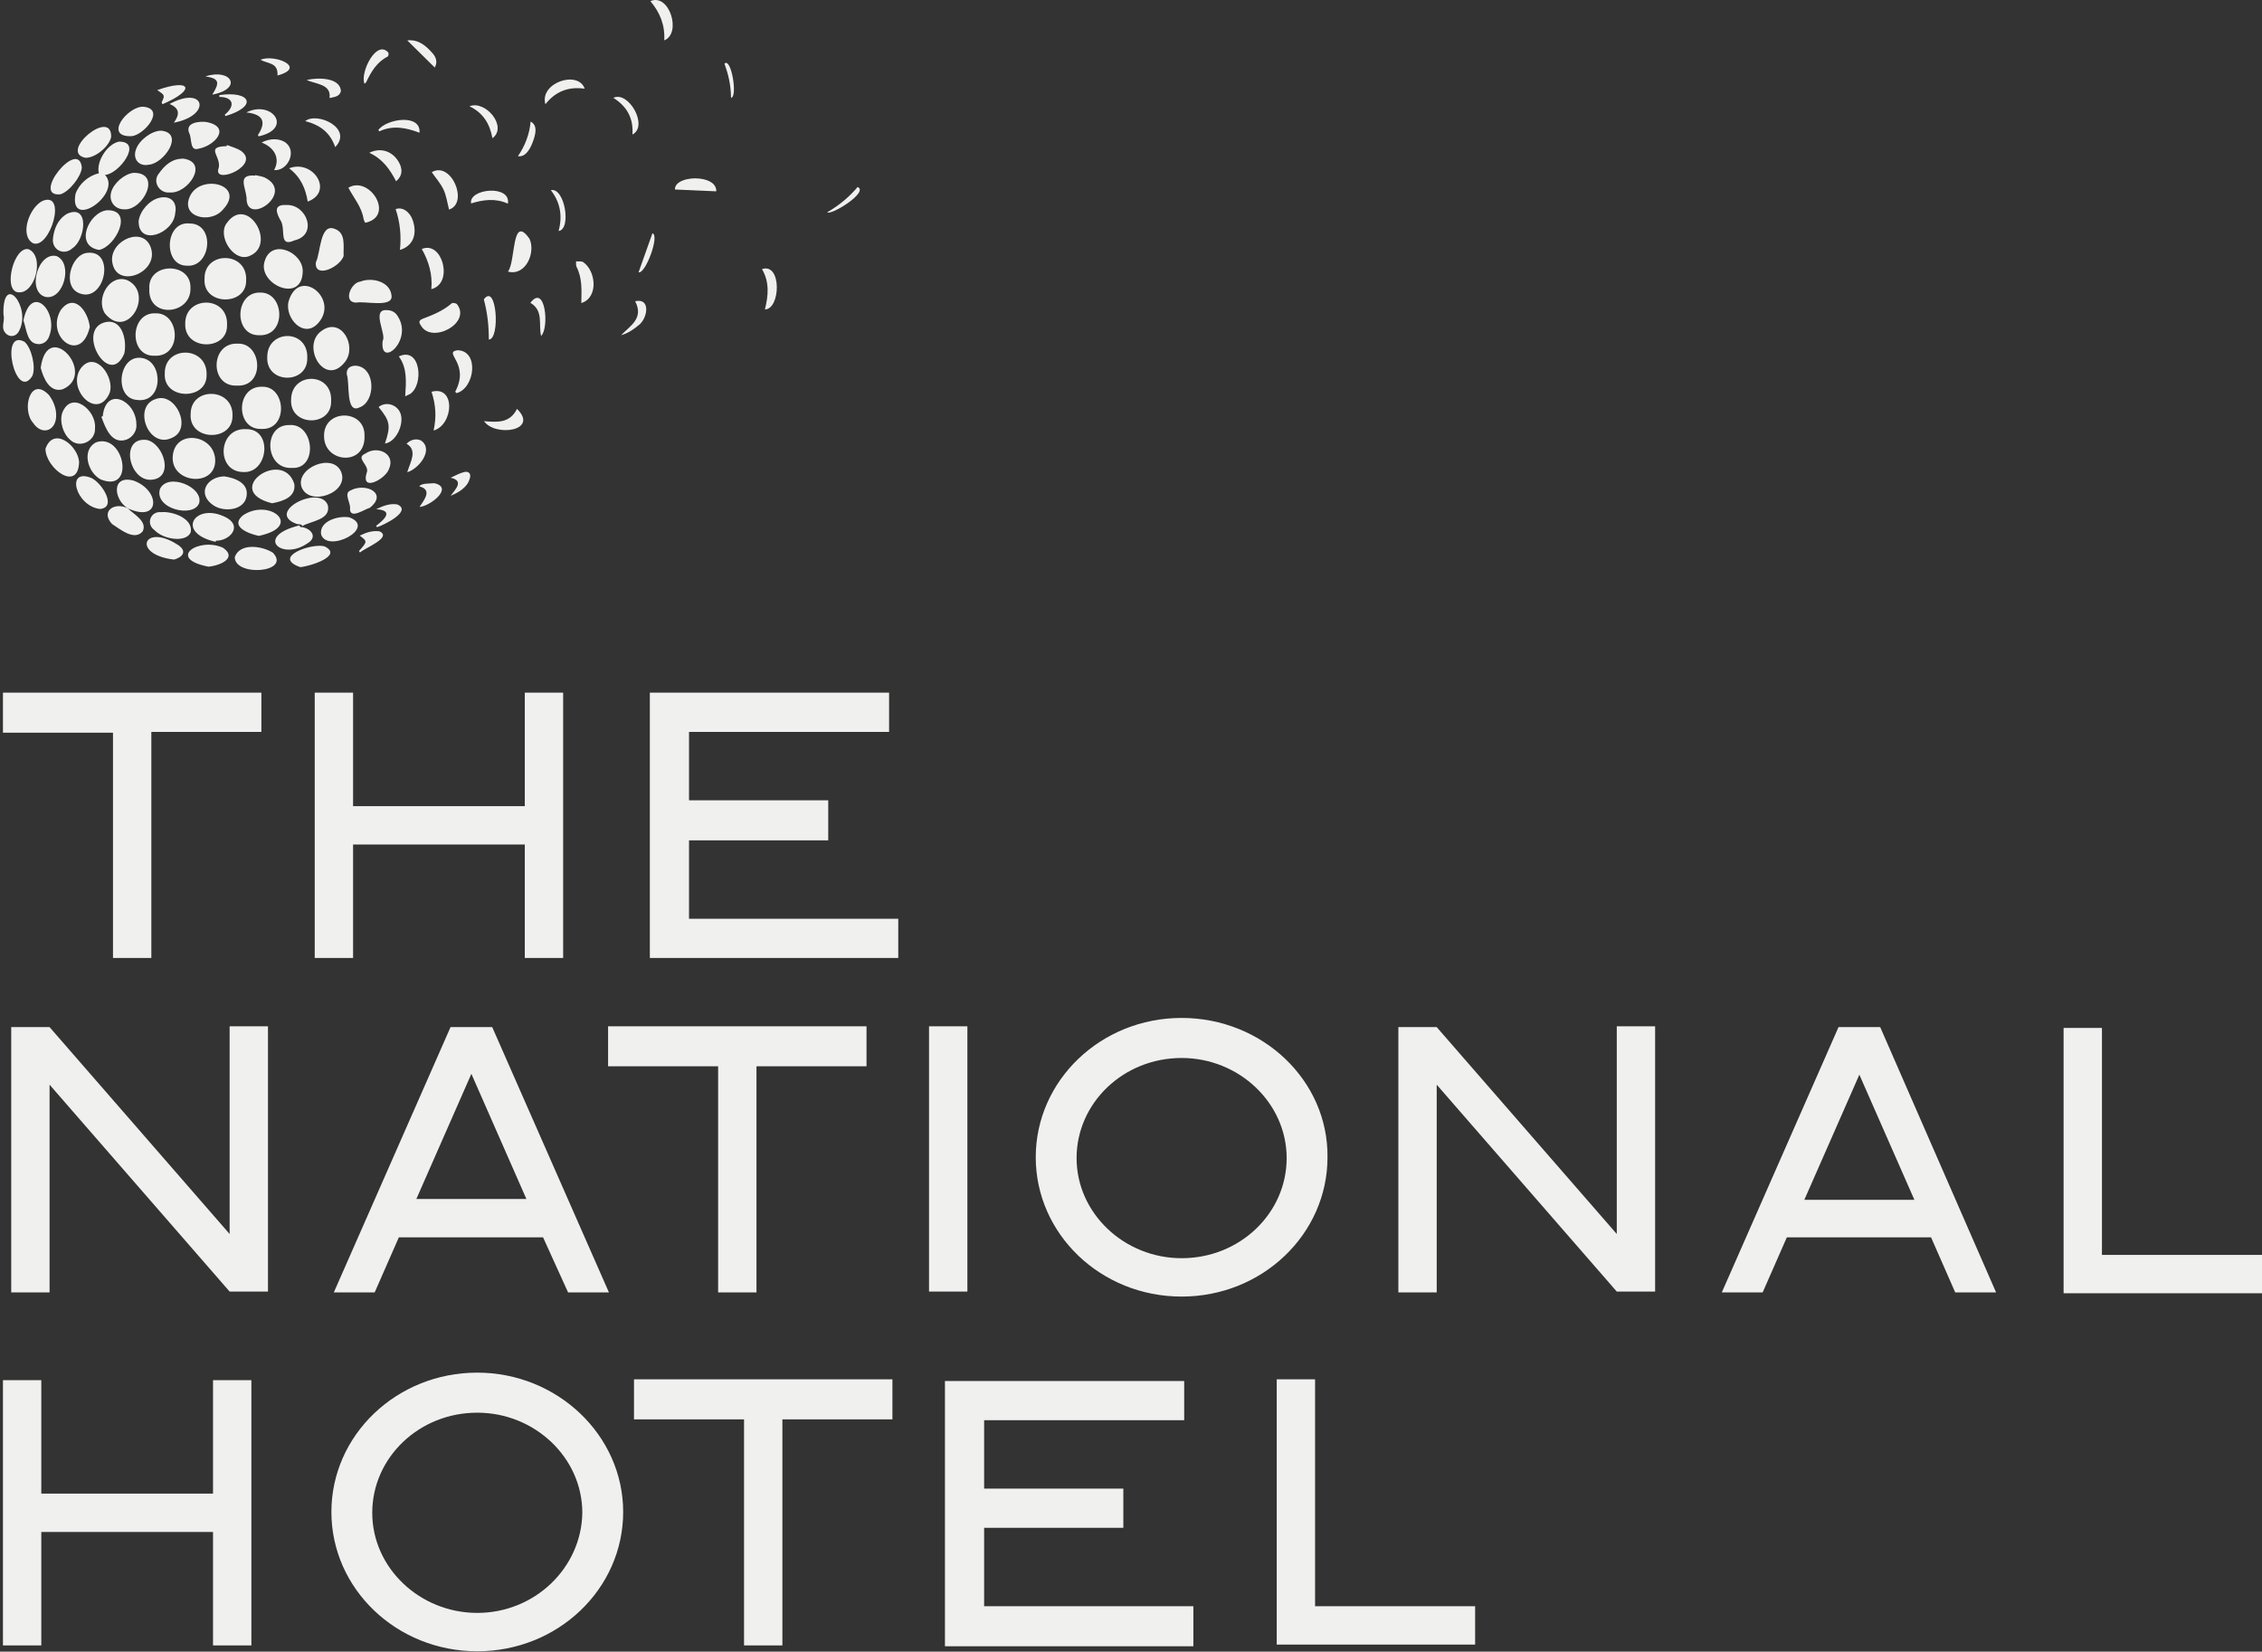 <svg width="734" height="536" viewBox="0 0 734 536" fill="none" xmlns="http://www.w3.org/2000/svg">
<rect x="0" y="0" width="734" height="536" fill="#333333" stroke="none"/>
<path d="M74.512 400.464L16.084 333.323H3.641V419.416H16.084V352.003L74.512 419.145H86.956V333.052H74.512V400.464ZM36.665 310.883H49.108V237.515H84.815V224.79H0.959V237.785H36.665V310.883ZM682.063 407.233V333.593H669.62V419.686H734V407.233H682.063ZM69.126 484.712H13.402V447.892H0.959V533.985H13.402V497.165H69.126V533.985H81.569V447.892H69.126V484.712ZM184.336 419.416H197.591L159.721 333.323H146.195L108.325 419.416H121.58L129.424 401.547H176.221L184.336 419.416ZM135.105 389.094L152.958 348.484L170.811 389.094H135.105ZM426.731 447.621H414.287V533.714H478.667V521.261H426.731V447.621ZM114.57 274.063H170.294V310.883H182.737V224.79H170.294V261.61H114.57V224.79H102.127V310.883H114.57V274.063ZM313.907 333.052H301.464V419.145H313.907V333.052ZM291.479 298.159H223.583V272.71H268.757V259.715H223.583V237.515H288.504V224.79H210.869V310.883H291.479V298.159ZM383.427 330.345C357.188 330.345 336.089 350.65 336.089 375.557C336.089 400.464 357.188 420.769 383.427 420.769C409.666 420.769 430.765 400.464 430.765 375.557C431.035 350.65 409.666 330.345 383.427 330.345ZM383.427 408.316C364.762 408.316 349.343 393.696 349.343 375.828C349.343 357.959 364.492 343.34 383.427 343.34C402.092 343.34 417.51 357.959 417.51 375.828C417.51 393.696 402.362 408.316 383.427 408.316ZM319.341 495.812H364.515V483.087H319.341V460.887H384.261V448.162H306.627V534.256H387.237V521.261H319.341V495.812ZM524.63 400.464L466.201 333.323H453.758V419.416H466.201V352.003L524.63 419.145H537.074V333.052H524.63V400.464ZM205.729 460.616H241.436V533.985H253.879V460.616H289.585V447.621H205.729V460.616ZM610.11 333.323H596.584L558.714 419.416H571.969L579.813 401.547H626.61L634.455 419.416H647.709L610.11 333.323ZM585.494 389.364L603.347 348.754L621.2 389.364H585.494ZM245.47 419.416V346.047H281.177V333.052H197.321V346.047H233.027V419.416H245.47ZM154.875 445.455C128.636 445.455 107.537 465.76 107.537 490.668C107.537 515.575 128.636 535.88 154.875 535.88C181.114 535.88 202.213 515.575 202.213 490.668C202.213 465.76 180.843 445.455 154.875 445.455ZM154.875 523.426C136.21 523.426 120.791 508.807 120.791 490.938C120.791 473.07 135.94 458.45 154.875 458.45C173.539 458.45 188.958 473.07 188.958 490.938C188.688 508.807 173.539 523.426 154.875 523.426Z" fill="#F0F0EF"/>
<path d="M61.874 63.199C57.966 70.451 68.289 72.894 72.345 68.01C79.792 60.091 65.709 56.391 61.874 63.199ZM85.839 57.575C84.88 57.205 83.848 57.057 82.815 56.835V56.983C76.916 56.539 79.645 60.535 80.013 64.161C79.719 73.782 96.088 62.607 85.839 57.575ZM78.244 48.991C76.916 48.103 75.221 47.659 73.672 47.067C73.598 47.215 73.598 47.289 73.525 47.437C66.003 47.585 72.418 50.989 70.796 55.059C69.838 59.869 84.585 53.579 78.244 48.991ZM59.662 51.507C55.901 51.359 53.468 53.579 51.551 56.317C49.339 58.981 51.772 62.829 55.09 62.459C60.842 62.977 67.921 52.839 59.662 51.507ZM36.066 62.385C35.255 65.346 37.246 67.936 40.269 67.936C46.463 68.379 52.731 55.947 43.292 56.095C40.343 56.465 36.877 59.425 36.066 62.385ZM52.288 42.405C49.265 42.405 45.136 45.439 44.103 48.547C42.998 51.655 45.136 54.171 48.38 53.431C53.173 53.061 60.031 43.219 52.288 42.405ZM94.687 151.853C103.314 152.371 101.987 137.274 93.876 137.94C85.249 137.792 85.839 152.297 94.687 151.853ZM84.88 139.198C93.655 139.568 92.844 125.286 85.101 125.508C76.4 125.212 76.327 139.568 84.88 139.198ZM21.688 69.415C18.664 71.266 17.558 74.3 17.189 77.334C16.747 81.182 20.803 83.032 23.457 80.59C27.734 77.926 29.209 65.938 21.688 69.415ZM76.843 125.138C86.134 125.656 85.101 111.152 77.064 111.522C68.216 111.152 67.921 125.508 76.843 125.138ZM107.444 130.244C107.96 120.624 94.613 120.624 94.466 129.578C93.876 138.458 107.591 138.68 107.444 130.244ZM92.917 66.529C88.493 66.308 89.673 69.194 91.221 71.858C92.696 74.744 90.41 80.368 95.572 78C103.241 76.224 99.554 66.234 92.917 66.529ZM85.912 84.66C83.332 92.06 97.858 98.72 98.226 88.286C98.595 81.996 88.198 77.186 85.912 84.66ZM103.241 104.862C110.319 97.018 97.047 86.362 93.655 97.758C92.254 103.16 98.595 110.116 103.241 104.862ZM44.251 137.57C44.103 129.948 34.37 125.138 33.338 135.054L32.895 135.276C34.223 138.902 36.214 144.304 41.007 142.676C42.924 142.01 44.546 139.864 44.251 137.57ZM118.283 141.418C118.504 132.612 104.789 132.612 105.158 141.714C105.305 150.299 118.652 151.409 118.283 141.418ZM116.882 91.394C113.859 91.69 111.13 98.202 115.628 98.202C118.283 97.61 127.5 99.978 127.058 95.982C126.689 91.468 120.864 89.84 116.882 91.394ZM110.688 153.111C107.96 146.746 95.793 151.927 97.858 158.069C100.365 164.581 113.49 159.919 110.688 153.111ZM112.531 121.512C113.564 124.102 112.089 134.388 116.587 132.242C121.896 130.466 122.044 119.44 115.702 118.7C113.564 118.552 112.31 119.662 112.531 121.512ZM113.564 165.321C113.785 168.503 118.283 165.247 119.979 164.803C126.025 160.067 118.578 156.515 113.711 159.179C111.352 160.141 114.006 163.397 113.564 165.321ZM96.162 169.983C96.826 170.279 97.931 169.909 98.079 170.723C101.028 169.021 107.296 168.725 106.411 164.063C104.052 156.959 85.912 166.209 96.162 169.983ZM129.196 52.247C127.131 48.991 123.445 47.807 119.831 49.583C124.182 51.581 126.541 54.985 128.532 58.833C130.597 57.131 130.818 54.763 129.196 52.247ZM75.442 135.128C75.958 125.73 61.948 125.36 61.874 134.24C61.137 143.12 75.368 143.49 75.442 135.128ZM32.601 155.553C44.103 160.289 40.343 140.308 31.126 143.564C26.48 146.006 28.324 153.185 32.601 155.553ZM22.72 142.676C25.743 145.71 31.126 143.194 30.831 138.902C31.347 133.13 23.162 126.47 20.213 133.944C19.254 136.756 20.434 140.752 22.72 142.676ZM19.697 100.644C14.609 109.302 26.333 118.404 29.135 106.12C28.619 101.014 24.047 94.798 19.697 100.644ZM25.743 95.168C34.075 98.498 37.688 80.812 28.176 82.07C23.015 82.736 20.065 92.948 25.743 95.168ZM48.896 155.701C56.786 155.405 53.173 143.786 47.495 142.75C38.868 141.862 41.818 155.923 48.896 155.701ZM78.907 153.185C87.092 153.703 88.641 139.124 79.866 139.272C70.649 138.754 69.985 153.111 78.907 153.185ZM69.838 149.707C69.985 140.9 56.639 138.976 56.049 148.152C55.459 156.811 69.543 158.217 69.838 149.707ZM126.173 152.297C128.532 147.264 122.486 144.452 118.578 147.19C115.038 148.67 120.2 150.965 118.947 153.555C117.103 159.845 125.14 155.331 126.173 152.297ZM78.834 167.245C74.483 170.871 80.677 173.239 83.995 173.905C98.669 170.797 87.387 161.473 78.834 167.245ZM64.602 163.323C66.151 158.069 54.5 153.259 51.92 158.661C49.929 165.099 62.685 168.207 64.602 163.323ZM95.498 157.033C91.738 145.266 71.755 159.179 88.272 163.323C91.959 162.657 96.088 161.251 95.498 157.033ZM122.781 42.183C122.855 42.331 122.928 42.479 123.076 42.627C127.5 40.555 131.851 41.443 136.127 43.071C136.643 36.781 125.362 38.557 122.781 42.183ZM24.489 62.977C22.351 75.04 39.753 62.903 34.075 56.761C38.573 56.539 46.537 45.883 38.573 45.957C34.739 46.771 31.126 52.543 32.084 56.243C28.692 56.983 25.596 59.721 24.489 62.977ZM52.288 166.209C48.823 165.839 47.274 170.057 50.15 172.055C53.026 175.089 60.326 176.199 61.874 172.795C62.833 168.281 55.975 165.839 52.288 166.209ZM20.36 126.322C31.716 121.364 15.42 103.012 13.208 119.366C14.019 122.474 16.01 127.58 20.36 126.322ZM16.084 108.784C18.886 100.866 10.111 91.764 7.604 103.974C8.71 107.082 8.71 111.892 12.913 111.67C14.682 111.448 15.641 110.264 16.084 108.784ZM152.866 66.011C156.774 64.827 160.682 64.235 164.811 66.085C165.843 59.795 151.981 61.201 152.866 66.011ZM159.797 44.847C164.811 41.147 157.585 32.415 152.349 34.487C156.774 36.633 158.912 40.111 159.797 44.847ZM140.33 17.245C138.192 14.803 135.759 12.731 132.145 13.101C135.242 16.135 138.192 19.095 141.068 21.907C141.879 20.575 141.805 18.873 140.33 17.245ZM173.143 45.365C174.249 42.109 173.881 40.333 172.185 39.445C171.816 43.515 170.415 47.289 168.055 50.693C170.12 50.989 171.816 49.287 173.143 45.365ZM143.87 61.423C144.828 63.421 145.123 65.716 145.713 68.01C152.202 65.938 146.45 52.173 140.109 55.873C141.363 57.723 142.911 59.425 143.87 61.423ZM143.648 85.474C142.542 81.478 139.814 79.554 136.865 80.812C139.15 84.808 140.404 89.174 139.962 93.836C143.28 93.022 144.681 89.544 143.648 85.474ZM136.57 105.602C139.962 111.744 153.087 104.936 148.294 98.72C147.925 98.35 146.893 98.202 146.598 98.424C143.796 100.866 140.478 102.198 137.16 103.456C135.906 103.974 135.832 104.566 136.57 105.602ZM73.672 105.528C74.115 95.76 59.957 95.908 60.105 105.084C59.809 113.89 73.893 113.89 73.672 105.528ZM34.739 68.231C28.84 68.823 23.973 79.776 32.158 81.108C37.615 79.998 43.514 68.01 34.739 68.231ZM34.075 101.754C41.449 110.634 50.15 95.242 41.375 90.95C35.624 88.656 30.905 96.944 34.075 101.754ZM36.361 84.512C37.172 94.206 51.698 88.73 48.97 80.442C46.611 73.264 35.992 77.852 36.361 84.512ZM51.551 64.235C48.38 65.049 45.431 68.454 44.988 71.71C44.841 80.146 56.418 75.78 56.86 69.12C57.597 65.493 55.238 63.273 51.551 64.235ZM67.036 121.808C67.478 112.188 53.321 111.966 53.468 121.216C52.952 129.874 67.109 129.948 67.036 121.808ZM55.975 142.01C62.538 138.976 56.86 127.062 50.519 129.504C42.924 131.872 48.159 146.006 55.975 142.01ZM44.546 129.8C52.878 130.836 53.099 117.738 46.463 116.258C38.426 114.408 36.656 129.356 44.546 129.8ZM61.505 72.523C53.394 71.71 52.878 86.288 60.621 86.214C68.51 86.88 69.985 72.523 61.505 72.523ZM50.519 101.68C42.113 101.236 41.67 115.666 50.076 115.444C59.22 115.962 58.482 101.458 50.519 101.68ZM26.333 119.366C21.319 126.026 31.494 136.83 35.55 127.58C37.394 122.548 31.052 113.52 26.333 119.366ZM86.724 115.74C86.207 124.694 99.701 124.768 99.701 116.406C100.217 106.638 86.797 106.786 86.724 115.74ZM84.511 94.946C76.105 94.65 75.737 108.932 84.069 108.784C93.065 109.228 92.401 94.872 84.511 94.946ZM61.8 93.466C62.095 84.882 47.864 85.03 48.454 93.762C48.012 103.53 62.095 102.198 61.8 93.466ZM73.598 72.376C70.428 76.372 75.589 84.956 80.677 83.18C90.189 79.776 80.382 62.903 73.598 72.376ZM40.343 114.704C41.228 110.56 39.753 103.53 34.444 104.492C24.195 106.564 35.403 126.47 40.343 114.704ZM66.372 90.432C65.709 99.238 79.94 99.386 79.866 91.098C80.456 81.478 66.225 81.33 66.372 90.432ZM133.03 127.876C137.602 124.99 136.57 112.336 129.417 115.666C132.219 119.514 131.777 123.954 131.482 128.616C132.145 128.32 132.588 128.098 133.03 127.876ZM136.643 142.972C135.169 142.232 133.252 142.602 131.924 144.008C135.611 146.154 133.104 150.003 132.145 153.259C135.906 152.149 140.846 145.932 136.643 142.972ZM123.15 172.425C120.864 172.129 118.799 172.795 116.734 173.831C119.241 175.681 119.241 175.755 116.513 178.789C116.587 178.937 116.661 179.159 116.808 179.307C118.209 177.901 127.426 174.423 123.15 172.425ZM128.901 163.693C126.615 163.323 124.551 164.063 122.044 165.247C127.869 165.617 124.846 168.503 122.044 170.649C122.117 170.797 122.265 170.945 122.338 171.093C124.477 170.427 133.915 165.839 128.901 163.693ZM150.653 153.185C149.105 153.555 147.704 154.369 146.229 155.035C150.653 155.997 147.851 158.735 146.229 160.881C148.515 159.993 151.538 158.291 152.349 155.553C153.013 153.925 152.276 152.815 150.653 153.185ZM140.035 127.136C141.436 131.502 141.658 135.35 140.699 139.716C147.188 137.866 147.925 124.99 140.035 127.136ZM140.92 156.811C139.593 156.959 136.717 156.737 136.054 157.847C140.33 158.883 137.749 162.139 136.127 164.507C139.445 164.359 147.409 158.217 140.92 156.811ZM72.345 177.753C64.529 174.201 53.91 181.231 67.626 183.895C71.312 183.599 77.211 181.083 72.345 177.753ZM80.013 161.029C80.751 156.737 76.253 155.109 72.787 154.591C67.036 154.739 63.791 160.289 69.248 163.989C72.64 166.283 79.276 165.691 80.013 161.029ZM73.746 168.133C63.718 162.509 56.418 172.721 69.912 175.829C69.985 175.681 70.059 175.607 70.133 175.459C74.409 175.533 78.612 171.019 73.746 168.133ZM113.416 167.911C110.024 167.245 103.462 169.021 104.199 173.461C106.338 179.677 122.338 171.315 113.416 167.911ZM148.368 113.668C143.648 114.482 152.644 117.886 147.704 127.136L148.146 127.58C154.119 126.026 155.594 113.668 148.368 113.668ZM105.305 177.309C101.25 176.125 88.051 180.787 97.415 184.043C100.512 183.821 111.573 180.343 105.305 177.309ZM99.849 176.273C103.462 174.053 100.439 171.093 97.415 171.019C97.342 170.871 97.268 170.723 97.194 170.501C82.447 174.053 91.369 182.193 99.849 176.273ZM88.567 179.381C85.101 177.161 77.875 176.051 76.179 180.787C76.179 187.299 94.613 185.819 88.567 179.381ZM211.044 0.373C214.067 3.925 215.837 8.069 215.542 13.101C221.293 10.807 217.164 -2.365 211.044 0.373ZM57.892 176.939C46.611 169.465 42.481 179.973 56.491 181.601C59.293 180.787 60.768 178.937 57.892 176.939ZM207.21 88.36C209.422 89.026 214.141 76.372 211.708 75.706C210.233 79.85 208.758 84.068 207.21 88.36ZM226.897 57.945C223.579 57.575 218.934 58.685 219.008 61.497C223.506 61.719 227.93 61.867 232.428 62.089C232.501 59.869 230.437 58.315 226.897 57.945ZM206.104 97.758C208.979 103.308 204.555 105.676 201.532 108.784C203.965 108.118 205.956 106.638 207.873 105.01H207.8C210.159 102.716 211.044 96.648 206.104 97.758ZM235.082 20.649C236.262 23.905 237.147 27.309 237.221 31.749C239.433 31.527 237.294 18.503 235.082 20.649ZM278.292 60.683C275.859 63.569 272.762 66.382 268.411 68.897C269.665 70.007 282.053 62.311 278.292 60.683ZM247.249 87.324C249.756 91.542 249.314 95.982 248.207 100.422C253.295 100.348 253.738 85.178 247.249 87.324ZM178.747 61.719C181.844 65.716 182.582 70.156 181.254 74.966C185.531 74.448 183.245 60.683 178.747 61.719ZM171.816 77.482C165.917 69.12 167.392 85.104 164.811 88.138C170.636 89.692 173.881 81.922 171.816 77.482ZM172.111 98.276C176.461 100.792 174.692 105.38 175.577 109.006C178.305 106.564 176.978 91.838 172.111 98.276ZM167.76 132.686C165.475 137.348 161.419 137.052 157.069 136.682C160.608 141.862 175.06 139.864 167.76 132.686ZM205.219 43.663C210.528 40.925 203.965 29.381 199.025 31.749C203.523 34.561 205.587 38.483 205.219 43.663ZM189.734 28.789C187.596 22.647 174.987 26.865 176.978 33.821C180.369 29.529 184.646 28.049 189.734 28.789ZM189.07 84.956C188.407 84.734 187.669 84.882 186.932 84.808C186.932 85.4 186.858 86.066 187.079 86.584C188.997 90.358 188.702 94.206 188.628 98.35C194.379 96.574 193.347 87.62 189.07 84.956ZM158.617 110.19C162.378 110.19 161.198 91.468 156.995 97.166C158.175 101.532 158.617 105.676 158.617 110.19ZM27.734 51.211C30.905 51.285 35.403 47.585 36.066 44.477C36.361 34.783 18.886 49.435 27.734 51.211ZM92.917 46.475C91 44.847 87.682 44.773 84.88 46.253C89.304 47.955 90.927 51.655 88.936 55.207C93.286 55.577 96.309 49.361 92.917 46.475ZM99.849 65.419C108.476 62.237 101.618 51.581 93.802 54.615C97.563 57.427 99.185 61.201 99.849 65.419ZM108.771 47.733C114.67 41.665 102.946 36.189 99.038 39.297C104.125 40.629 107.149 43.145 108.771 47.733ZM90.042 24.497C99.849 21.833 88.862 17.467 84.585 19.391C86.65 20.723 90.337 20.131 90.042 24.497ZM83.7 43.811L83.921 44.255C95.277 41.739 88.198 32.341 79.94 36.485C85.912 37.151 86.207 39.963 83.7 43.811ZM68.879 30.713C78.981 28.789 74.999 22.055 66.667 24.793C71.017 25.459 71.46 26.643 68.879 30.713ZM71.165 31.453C75.81 31.453 76.4 34.413 72.935 37.225L73.156 37.669C83.848 34.487 81.267 29.381 71.165 30.861C71.239 31.009 71.165 31.231 71.165 31.453ZM118.799 26.717C120.421 23.313 122.265 20.131 125.804 18.355C126.025 18.207 126.173 17.467 126.025 17.097C122.191 12.583 116.734 23.609 118.283 27.161C118.652 26.865 118.725 26.865 118.799 26.717ZM61.432 43.293C62.316 44.995 61.505 49.213 64.455 48.251C69.617 47.363 75.294 41.221 66.962 39.593C64.676 39.297 59.883 39.741 61.432 43.293ZM133.989 71.635C133.03 68.675 130.597 67.047 128.385 67.862C129.86 72.302 130.228 76.446 129.786 81.108C133.915 79.85 135.464 76.224 133.989 71.635ZM41.449 164.951C52.067 169.835 52.141 159.253 43.44 155.997C36.066 153.925 36.804 162.065 41.449 164.951C37.172 162.805 32.527 165.913 36.361 170.057C38.942 171.685 43.587 175.681 46.316 172.425C47.864 169.169 43.44 166.949 41.449 164.951ZM117.988 71.118C118.062 71.487 118.283 71.858 118.504 72.302C128.311 70.23 119.979 56.835 113.048 60.905C114.744 64.235 117.398 67.121 117.988 71.118ZM108.476 74.226C103.757 72.523 104.052 82.144 102.503 85.104C101.913 90.506 110.172 86.88 111.499 83.106C111.352 79.924 112.384 75.484 108.476 74.226ZM104.347 107.378C97.489 112.188 105.379 126.026 112.015 117.368C115.923 112.188 110.688 102.716 104.347 107.378ZM106.927 31.823C108.55 31.453 110.172 31.379 110.614 29.603C110.467 25.089 103.019 25.089 99.48 25.977C102.577 27.309 107.591 27.309 106.927 31.823ZM129.122 102.716C128.385 101.384 127.131 100.644 125.509 100.644C120.348 100.274 125.509 108.636 124.182 110.56C123.076 119.81 134.136 110.634 129.122 102.716ZM5.539 94.798C11.291 96.056 14.682 83.254 9.3 80.886C4.581 79.776 1.041 93.688 5.539 94.798ZM10.479 122.03C11.733 119.218 10.258 112.928 7.972 110.93C-0.36 106.416 5.097 130.614 10.479 122.03ZM6.276 107.23C10.184 99.534 0.82 88.138 1.115 101.976C1.631 103.9 0.525 105.75 1.262 107.304C2.442 109.672 5.244 109.598 6.276 107.23ZM56.418 39.815C68.879 37.447 66.52 27.531 55.017 33.747C58.261 35.079 58.408 37.077 56.418 39.815ZM25.669 149.929C25.301 144.526 17.337 138.236 14.756 145.636C14.756 151.927 25.374 159.919 25.669 149.929ZM18.222 134.314C18.148 132.39 17.337 130.096 15.862 128.172C9.742 121.808 6.94 133.056 10.774 137.274C13.576 141.492 18.517 139.938 18.222 134.314ZM29.651 155.109C21.171 151.705 24.563 164.285 32.453 165.173C38.057 164.655 33.117 156.737 29.651 155.109ZM130.007 134.314C129.049 131.354 125.288 130.096 122.855 132.094C126.615 136.682 126.836 138.162 124.919 143.934C128.606 143.416 131.113 137.644 130.007 134.314ZM42.776 44.181C46.832 43.737 53.911 35.301 46.463 34.635C41.375 34.487 33.412 44.625 42.776 44.181ZM52.436 33.229C52.51 33.451 52.657 33.599 52.731 33.821C63.791 29.085 61.874 25.385 51.035 29.233C53.542 30.935 53.542 30.935 52.436 33.229ZM19.623 63.051C22.425 62.237 26.333 57.353 26.554 54.393C25.596 44.551 9.816 64.087 19.623 63.051ZM14.756 96.352C20.655 97.536 23.826 85.474 18.369 83.106C12.249 81.626 8.636 94.724 14.756 96.352ZM10.774 78.962C16.231 80.886 21.909 61.941 13.798 65.198C9.373 67.418 6.276 76.594 10.774 78.962Z" fill="#F0F0EF"/>
</svg>
